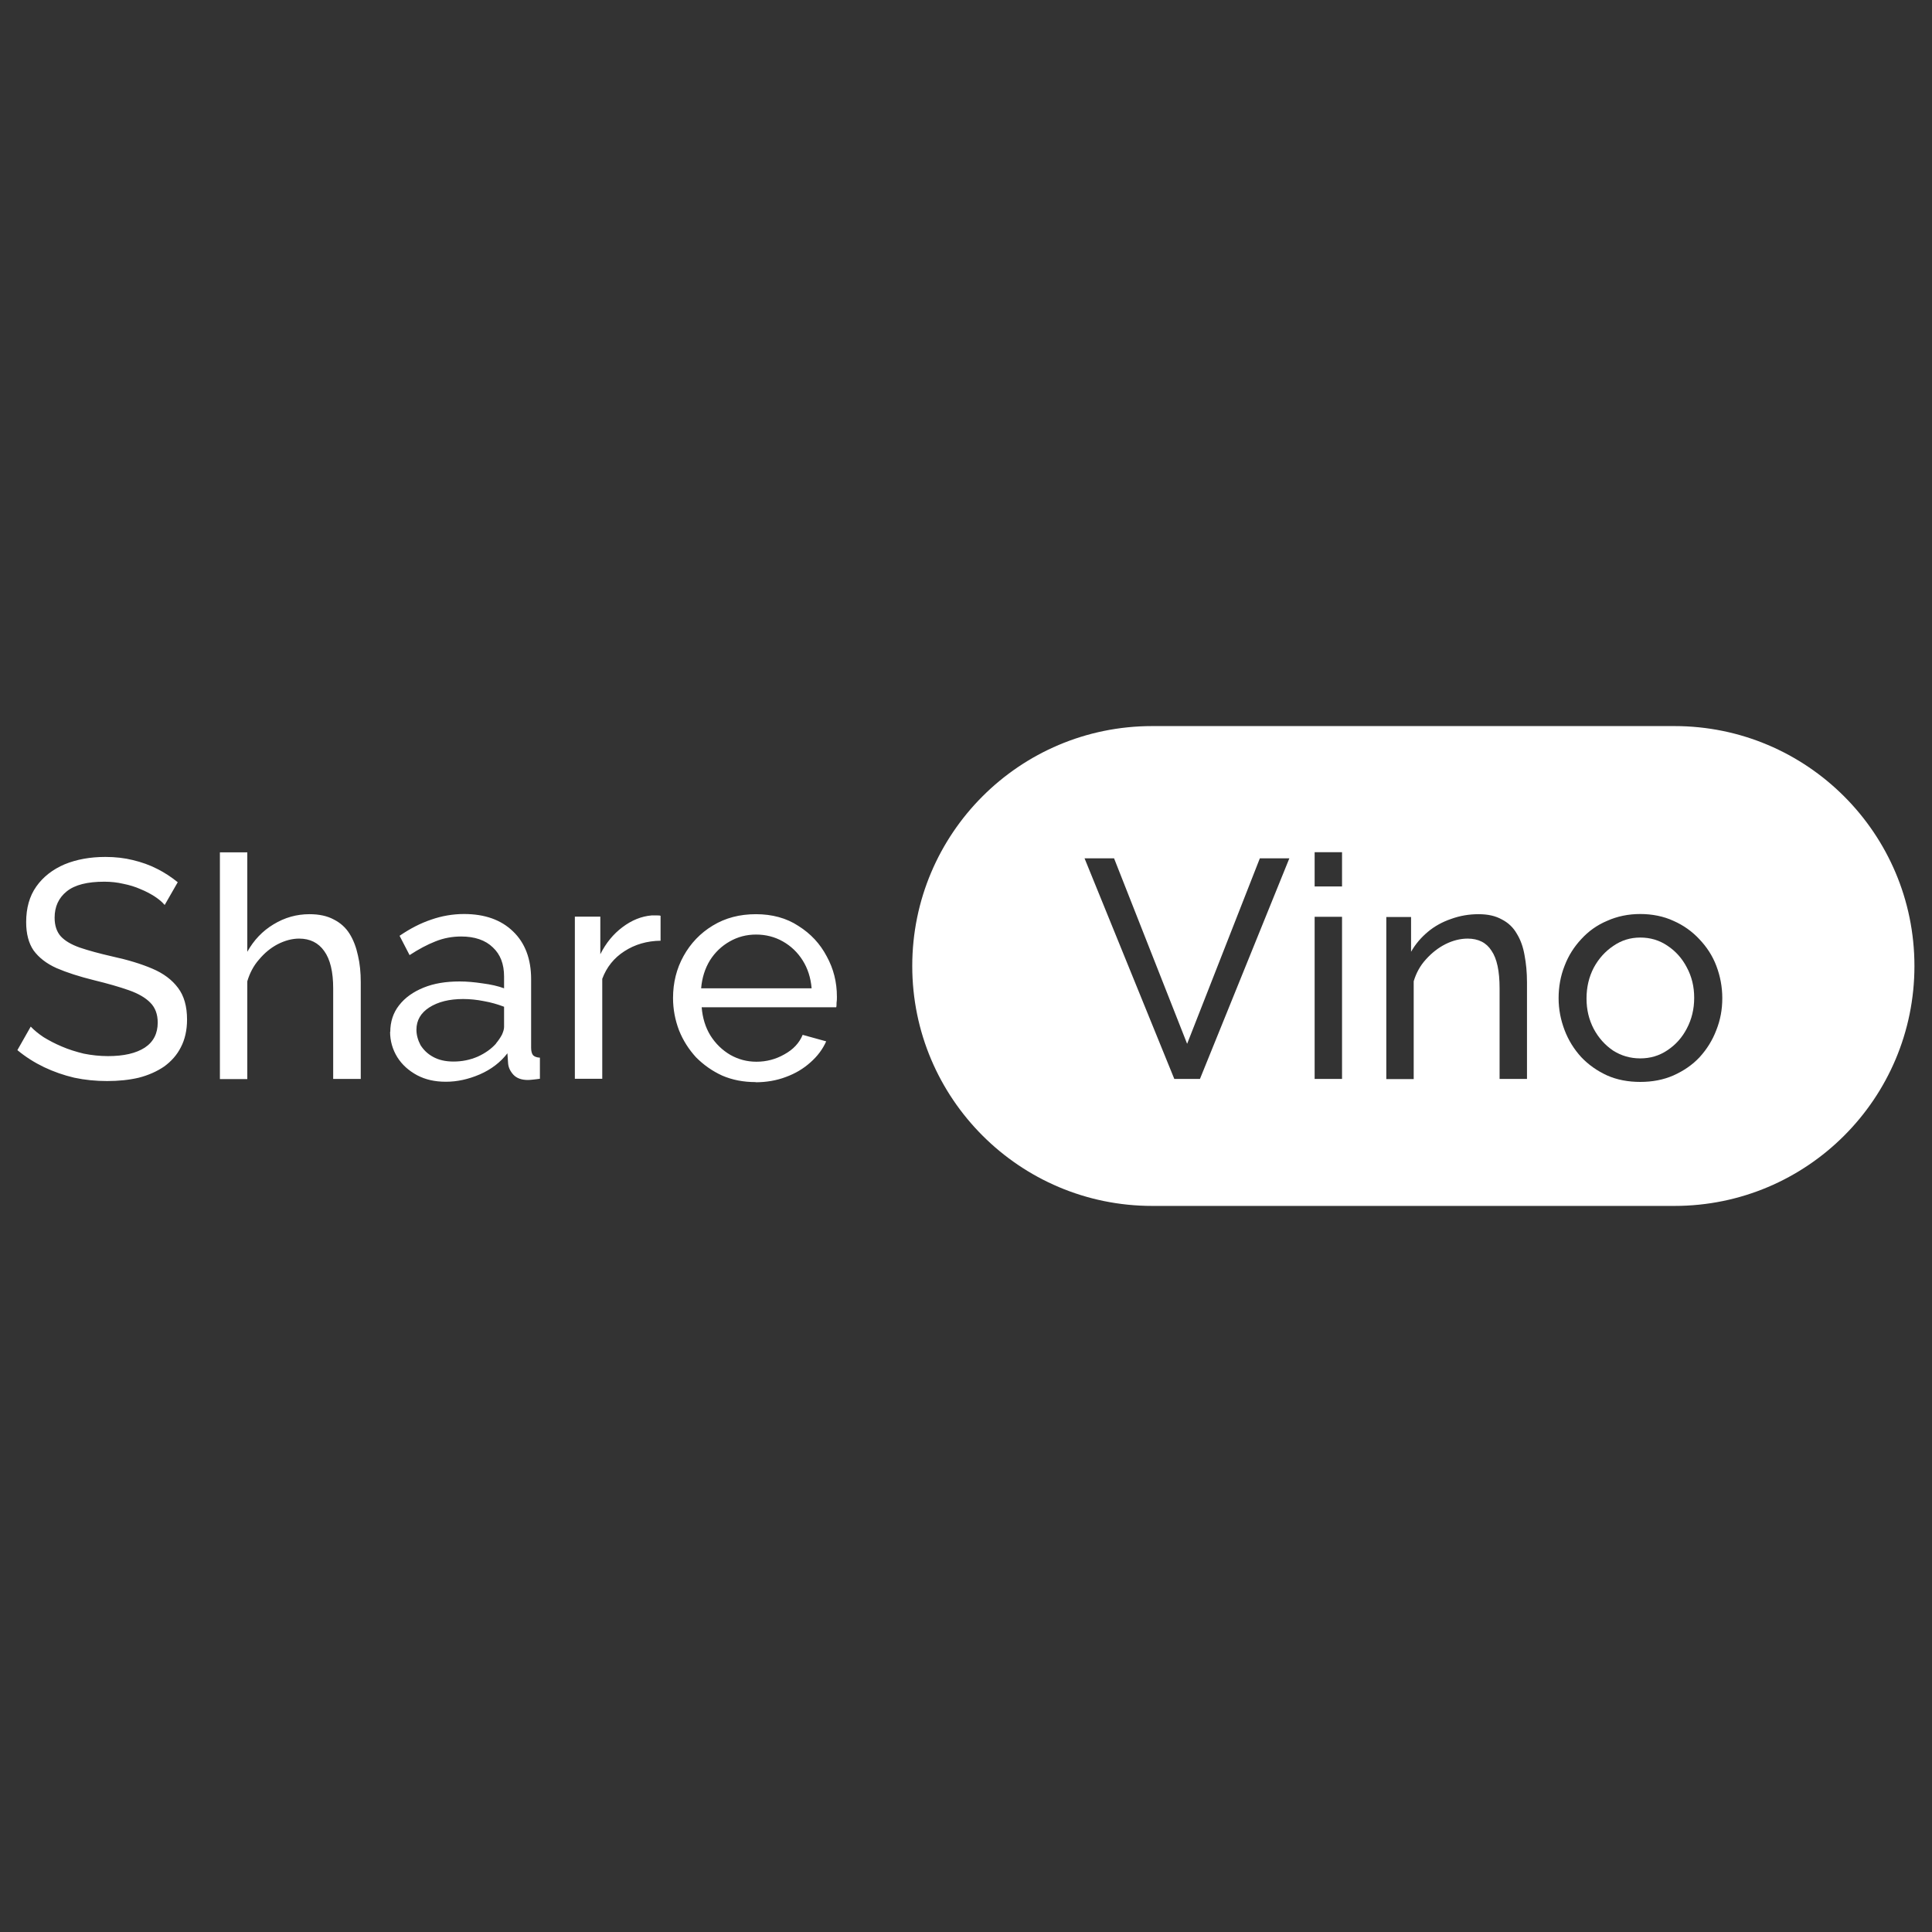 <?xml version="1.0" encoding="UTF-8"?>
<svg xmlns="http://www.w3.org/2000/svg" id="Layer_1" data-name="Layer 1" viewBox="0 0 110 110">
  <rect x="0" y="0" width="110" height="110" fill="#333333" stroke="none"/>
  <defs>
    <style>
      .cls-1 {
        fill: #fff;
      }
    </style>
  </defs>
  <path class="cls-1" d="M9.36,51.51c-.14-.17-.33-.32-.57-.48-.24-.15-.5-.29-.8-.41-.29-.13-.62-.23-.97-.3-.34-.08-.7-.12-1.08-.12-.97,0-1.68.18-2.14.55-.46.37-.69.87-.69,1.5,0,.45.12.8.35,1.06.24.26.6.47,1.08.64.5.17,1.12.34,1.87.51.87.19,1.63.42,2.26.69.64.27,1.13.64,1.47,1.1.34.45.51,1.05.51,1.8,0,.6-.12,1.13-.35,1.57-.22.44-.54.8-.95,1.1-.41.28-.9.5-1.45.64-.55.13-1.16.19-1.8.19s-1.26-.06-1.87-.19c-.6-.14-1.17-.34-1.72-.6-.54-.26-1.05-.58-1.52-.97l.76-1.34c.19.2.43.4.73.6.31.19.65.37,1.03.53.39.17.81.3,1.26.41.45.09.91.14,1.38.14.9,0,1.59-.16,2.09-.48.5-.33.74-.81.74-1.43,0-.47-.14-.85-.42-1.13-.27-.28-.68-.52-1.22-.71-.54-.19-1.2-.38-1.98-.57-.85-.21-1.56-.44-2.14-.69-.58-.26-1.01-.6-1.31-1.01-.28-.41-.42-.95-.42-1.61,0-.8.19-1.48.58-2.03.39-.55.93-.97,1.61-1.26.68-.28,1.46-.42,2.32-.42.57,0,1.09.06,1.57.18.5.12.95.28,1.38.5.42.21.81.47,1.17.76l-.74,1.29ZM20.53,61.43h-1.56v-5.16c0-.94-.17-1.65-.51-2.12-.33-.47-.81-.71-1.43-.71-.4,0-.81.11-1.22.32-.4.21-.75.5-1.06.87-.31.35-.53.77-.67,1.24v5.57h-1.56v-12.91h1.56v5.66c.37-.66.86-1.18,1.49-1.56.64-.39,1.32-.58,2.05-.58.55,0,1.01.1,1.38.3.38.19.68.46.9.81.22.35.38.77.48,1.24.11.46.16.97.16,1.52v5.52ZM22.22,58.76c0-.59.17-1.1.5-1.52.34-.44.81-.77,1.4-1.01.59-.24,1.27-.35,2.05-.35.41,0,.85.04,1.31.11.46.06.87.15,1.22.28v-.67c0-.71-.21-1.26-.64-1.66-.42-.41-1.03-.62-1.8-.62-.51,0-1,.09-1.47.28-.46.18-.95.44-1.47.78l-.57-1.1c.6-.41,1.2-.72,1.8-.92.6-.21,1.23-.32,1.87-.32,1.18,0,2.11.33,2.79.99.68.65,1.03,1.56,1.03,2.72v3.91c0,.19.04.33.11.42.08.08.21.13.39.14v1.2c-.15.02-.29.04-.41.05-.11.01-.19.02-.27.02-.37,0-.64-.1-.83-.3-.18-.2-.28-.41-.3-.64l-.04-.58c-.4.52-.93.92-1.57,1.2-.65.28-1.29.42-1.93.42s-1.16-.12-1.64-.37c-.48-.26-.86-.6-1.13-1.03-.27-.44-.41-.92-.41-1.45ZM28.24,59.41c.14-.17.25-.33.34-.5.08-.18.12-.32.12-.44v-1.15c-.37-.14-.75-.25-1.15-.32-.4-.08-.8-.12-1.18-.12-.79,0-1.43.16-1.93.48-.48.31-.73.73-.73,1.27,0,.29.08.58.23.87.17.27.4.5.71.67.32.18.71.27,1.17.27.48,0,.94-.09,1.38-.28.44-.2.78-.45,1.04-.74ZM37.62,53.56c-.78.01-1.47.21-2.07.6-.59.38-1.01.9-1.26,1.57v5.69h-1.56v-9.23h1.45v2.14c.32-.64.74-1.15,1.26-1.54.53-.4,1.08-.62,1.66-.67h.3c.08,0,.15,0,.21.02v1.41ZM43.03,61.61c-.7,0-1.33-.12-1.91-.37-.57-.26-1.06-.61-1.49-1.04-.41-.45-.74-.96-.97-1.54-.22-.58-.34-1.19-.34-1.84,0-.87.2-1.67.6-2.39.4-.72.95-1.3,1.66-1.73.72-.44,1.54-.65,2.46-.65s1.74.22,2.42.67c.7.44,1.23,1.01,1.61,1.73.39.71.58,1.47.58,2.3,0,.12,0,.24-.02.35,0,.11,0,.19-.02.25h-7.66c.05.6.21,1.14.5,1.61.29.46.67.83,1.13,1.1.46.26.95.39,1.49.39.57,0,1.1-.14,1.59-.42.51-.28.85-.65,1.04-1.11l1.34.37c-.2.45-.5.85-.9,1.2-.39.35-.85.63-1.4.83-.53.2-1.11.3-1.73.3ZM39.91,56.27h6.3c-.05-.6-.22-1.13-.51-1.59-.29-.46-.67-.82-1.13-1.08-.46-.26-.97-.39-1.52-.39s-1.04.13-1.5.39c-.46.26-.84.62-1.13,1.08-.28.46-.45.99-.5,1.59Z"></path>
  <g>
    <path class="cls-1" d="M94.93,53.84c-.46-.31-.97-.46-1.54-.46s-1.08.16-1.54.48c-.46.31-.83.72-1.11,1.24-.27.52-.41,1.1-.41,1.75s.14,1.21.41,1.73c.28.52.65.93,1.11,1.24.46.29.97.44,1.54.44s1.08-.15,1.54-.46c.47-.31.84-.72,1.11-1.24.28-.53.42-1.11.42-1.75s-.14-1.21-.42-1.73c-.27-.52-.64-.93-1.11-1.24Z"></path>
    <path class="cls-1" d="M95.34,41.34h-29.74c-7.55,0-13.66,6.12-13.66,13.66s6.12,13.66,13.66,13.66h29.74c7.55,0,13.66-6.12,13.66-13.66s-6.12-13.66-13.66-13.66ZM68.31,61.43h-1.45l-5.11-12.56h1.68l4.16,10.56,4.14-10.56h1.68l-5.09,12.56ZM76.41,61.43h-1.56v-9.23h1.56v9.23ZM76.41,50.47h-1.56v-1.95h1.56v1.95ZM86.94,61.43h-1.56v-5.16c0-.98-.15-1.69-.46-2.14-.29-.46-.75-.69-1.36-.69-.42,0-.85.11-1.27.32-.41.21-.78.5-1.11.87-.32.35-.55.77-.69,1.24v5.57h-1.56v-9.23h1.41v1.98c.25-.44.57-.81.95-1.13s.83-.57,1.33-.74c.5-.18,1.01-.27,1.56-.27s.97.1,1.33.3c.37.19.65.46.85.81.21.34.36.75.44,1.22.09.47.14.98.14,1.54v5.52ZM97.72,58.65c-.22.58-.54,1.09-.95,1.54-.41.44-.91.78-1.49,1.04-.57.25-1.2.37-1.89.37s-1.33-.12-1.89-.37c-.57-.26-1.06-.61-1.47-1.04-.41-.45-.73-.96-.95-1.54-.22-.58-.34-1.18-.34-1.82s.11-1.26.34-1.84c.22-.58.54-1.08.95-1.52.41-.45.9-.8,1.47-1.04.58-.26,1.21-.39,1.89-.39s1.33.13,1.89.39c.57.25,1.06.6,1.47,1.04.42.44.75.94.97,1.52.22.58.34,1.19.34,1.84s-.11,1.24-.34,1.82Z"></path>
  </g>
</svg>
